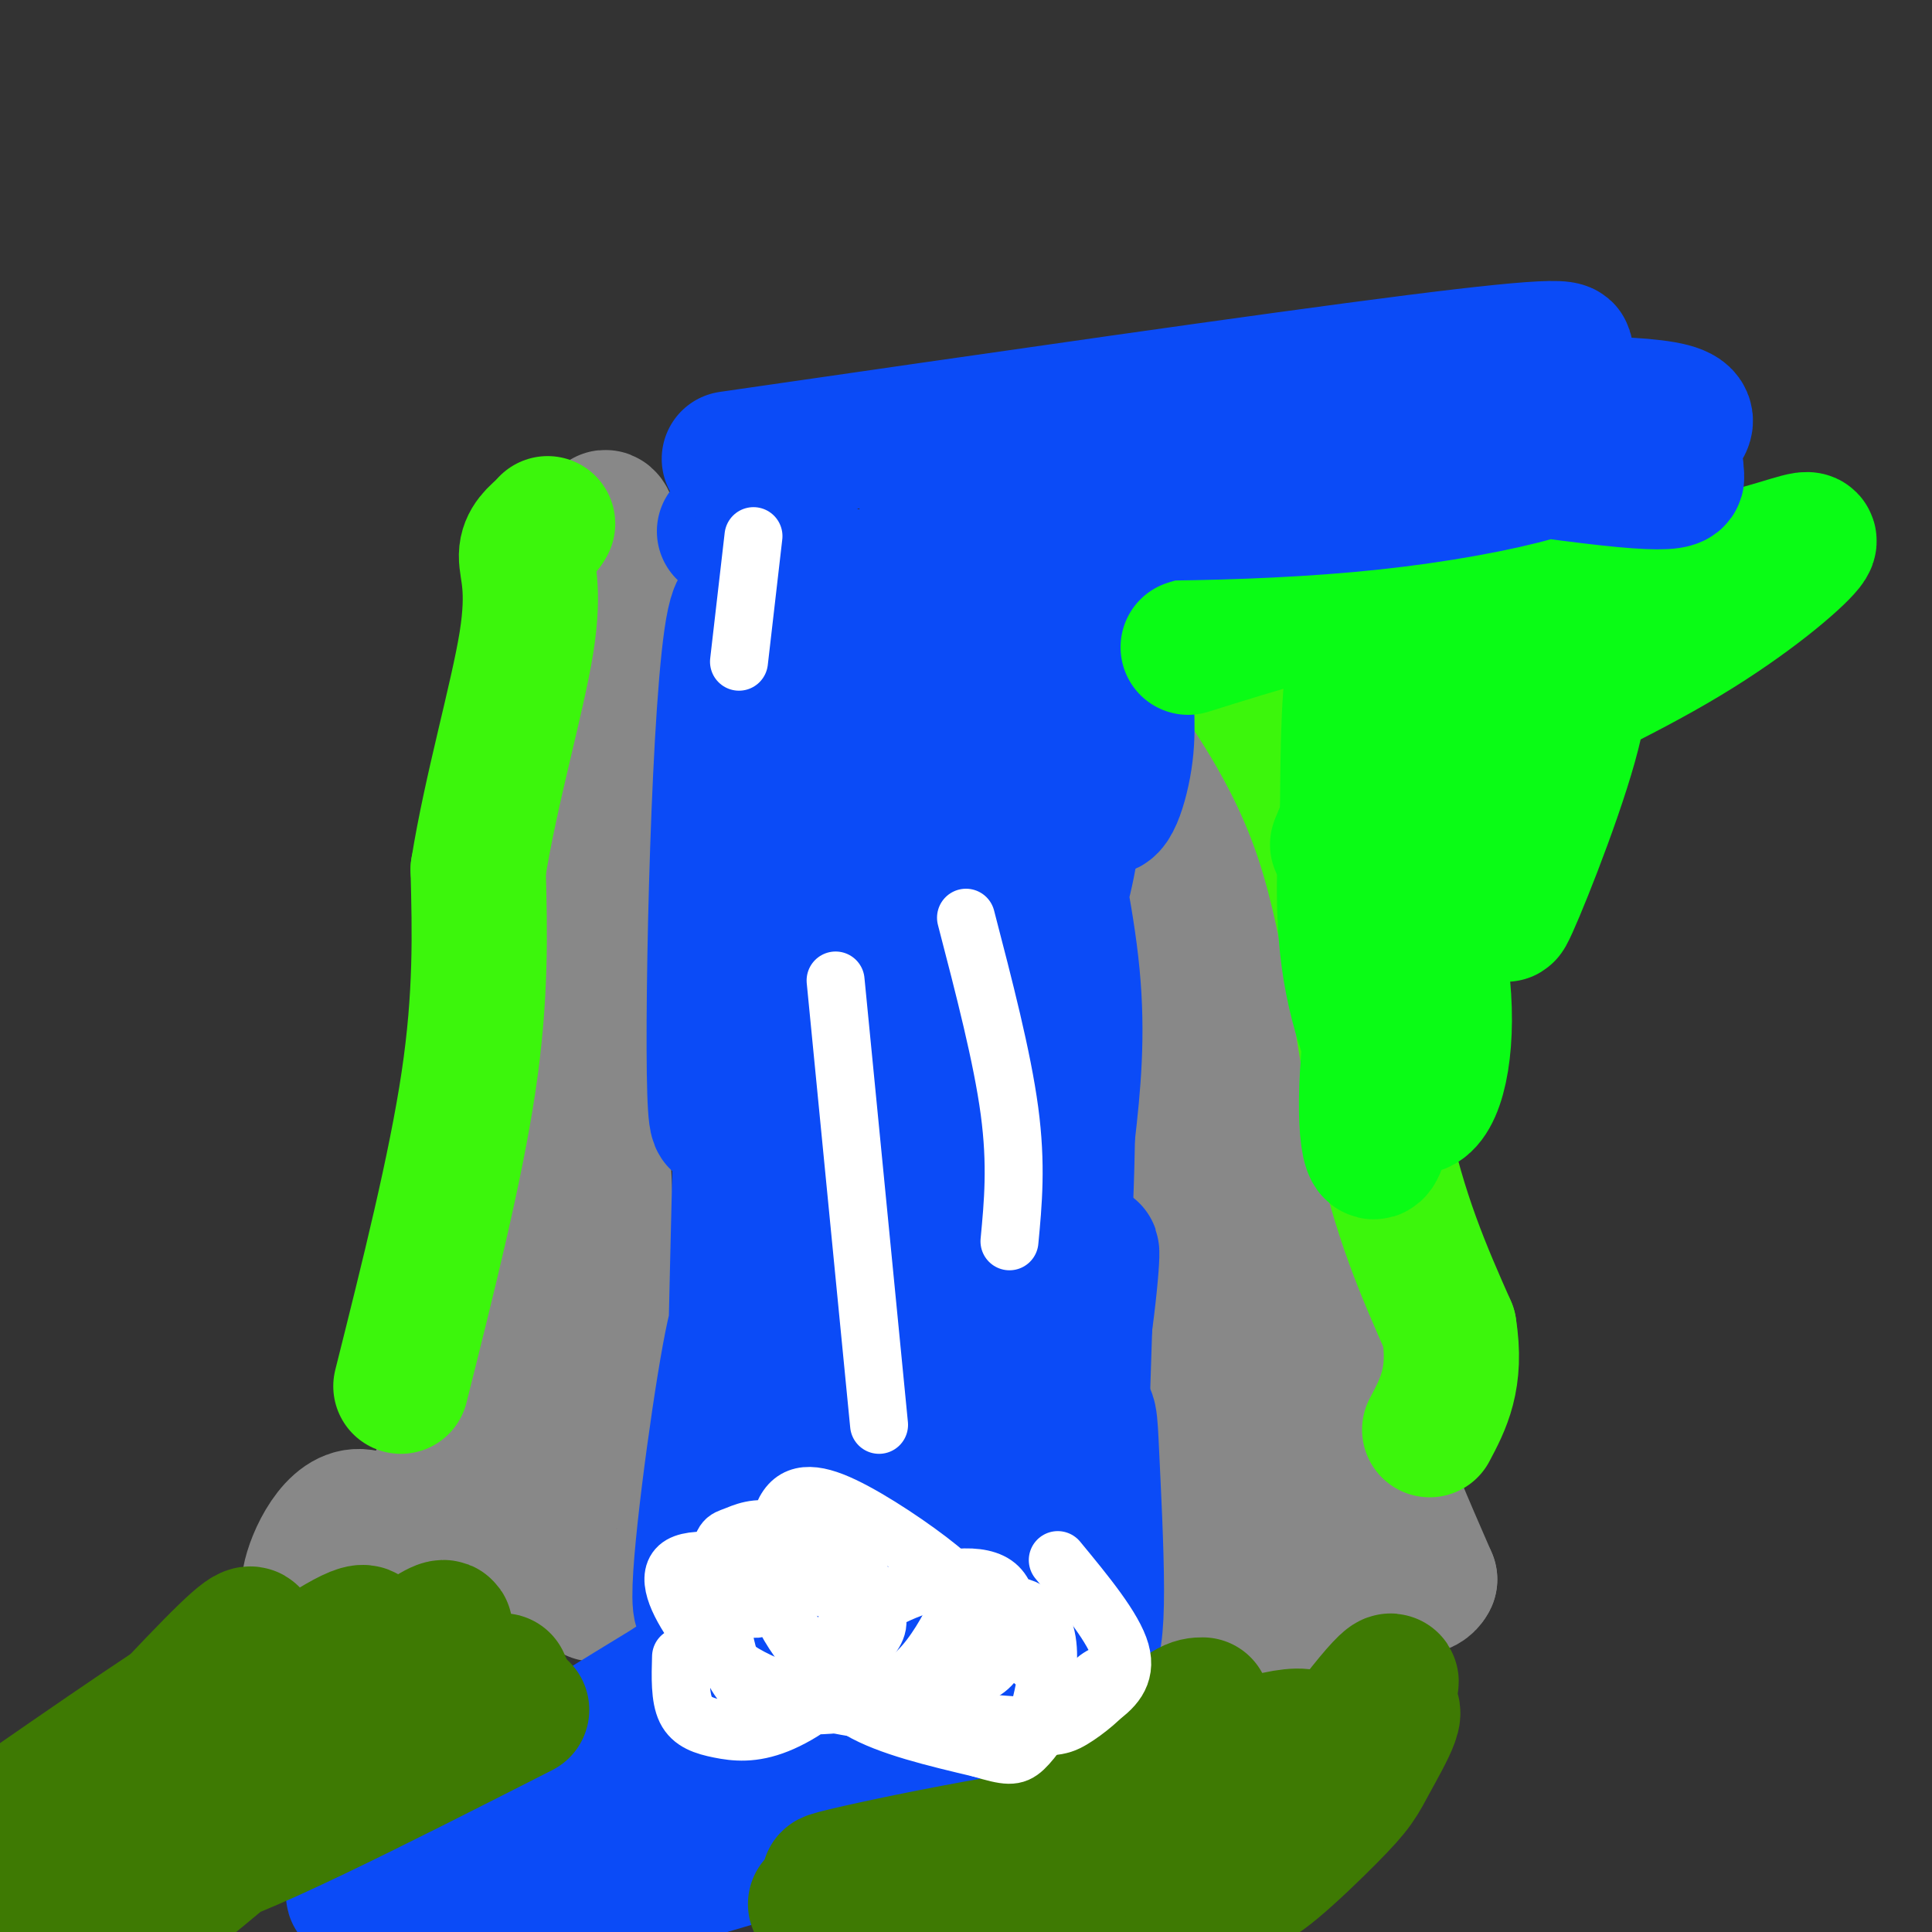 <svg viewBox='0 0 400 400' version='1.1' xmlns='http://www.w3.org/2000/svg' xmlns:xlink='http://www.w3.org/1999/xlink'><rect x="0" y="0" width="400" height="400" fill="#333333" stroke="none"/><g fill='none' stroke='rgb(136,136,136)' stroke-width='6' stroke-linecap='round' stroke-linejoin='round'><path d='M254,348c0.000,0.000 34.000,-2.000 34,-2'/><path d='M288,346c2.356,-9.467 -8.756,-32.133 -13,-50c-4.244,-17.867 -1.622,-30.933 1,-44'/><path d='M276,252c-2.643,-11.524 -9.750,-18.333 -12,-31c-2.250,-12.667 0.357,-31.190 0,-43c-0.357,-11.810 -3.679,-16.905 -7,-22'/><path d='M257,156c-1.905,-11.726 -3.167,-30.042 -5,-37c-1.833,-6.958 -4.238,-2.560 -6,2c-1.762,4.560 -2.881,9.280 -4,14'/><path d='M242,135c-1.333,32.667 -2.667,107.333 -4,182'/><path d='M238,317c0.542,32.531 3.898,22.860 11,21c7.102,-1.860 17.952,4.091 23,4c5.048,-0.091 4.295,-6.223 4,-13c-0.295,-6.777 -0.131,-14.198 -4,-26c-3.869,-11.802 -11.773,-27.985 -19,-41c-7.227,-13.015 -13.779,-22.861 -16,-17c-2.221,5.861 -0.110,27.431 2,49'/><path d='M239,294c2.307,13.259 7.074,21.907 10,23c2.926,1.093 4.012,-5.370 5,-11c0.988,-5.630 1.877,-10.426 0,-26c-1.877,-15.574 -6.521,-41.926 -9,-41c-2.479,0.926 -2.795,29.129 -2,47c0.795,17.871 2.699,25.410 6,20c3.301,-5.410 7.998,-23.770 10,-38c2.002,-14.230 1.308,-24.331 -1,-38c-2.308,-13.669 -6.231,-30.905 -8,-33c-1.769,-2.095 -1.385,10.953 -1,24'/><path d='M249,221c0.508,9.915 2.279,22.704 4,31c1.721,8.296 3.391,12.099 6,8c2.609,-4.099 6.156,-16.099 2,-40c-4.156,-23.901 -16.015,-59.701 -21,-68c-4.985,-8.299 -3.097,10.905 -2,21c1.097,10.095 1.403,11.082 3,15c1.597,3.918 4.486,10.768 6,14c1.514,3.232 1.653,2.846 3,0c1.347,-2.846 3.901,-8.151 2,-22c-1.901,-13.849 -8.257,-36.243 -11,-44c-2.743,-7.757 -1.871,-0.879 -1,6'/><path d='M240,142c0.066,5.300 0.732,15.550 3,27c2.268,11.450 6.137,24.098 9,21c2.863,-3.098 4.721,-21.944 4,-37c-0.721,-15.056 -4.020,-26.323 -6,-23c-1.980,3.323 -2.639,21.237 -2,35c0.639,13.763 2.577,23.376 4,25c1.423,1.624 2.330,-4.740 3,-10c0.670,-5.260 1.104,-9.416 0,-19c-1.104,-9.584 -3.744,-24.595 -5,-18c-1.256,6.595 -1.128,34.798 -1,63'/><path d='M249,206c0.167,13.500 1.083,15.750 2,18'/></g>
<g fill='none' stroke='rgb(136,136,136)' stroke-width='28' stroke-linecap='round' stroke-linejoin='round'><path d='M270,328c-1.481,-4.029 -2.961,-8.058 -5,-11c-2.039,-2.942 -4.636,-4.797 -7,-5c-2.364,-0.203 -4.494,1.246 -6,4c-1.506,2.754 -2.387,6.813 -1,12c1.387,5.187 5.041,11.502 8,15c2.959,3.498 5.222,4.179 7,-3c1.778,-7.179 3.069,-22.220 1,-32c-2.069,-9.780 -7.499,-14.301 -11,-16c-3.501,-1.699 -5.073,-0.577 -6,3c-0.927,3.577 -1.207,9.608 0,15c1.207,5.392 3.902,10.144 6,12c2.098,1.856 3.599,0.816 5,-3c1.401,-3.816 2.700,-10.408 4,-17'/><path d='M265,302c1.395,-5.818 2.882,-11.863 1,-23c-1.882,-11.137 -7.131,-27.367 -10,-27c-2.869,0.367 -3.356,17.330 -3,24c0.356,6.670 1.554,3.047 3,1c1.446,-2.047 3.139,-2.519 4,-11c0.861,-8.481 0.891,-24.971 1,-35c0.109,-10.029 0.297,-13.595 -1,-5c-1.297,8.595 -4.080,29.353 -4,30c0.080,0.647 3.023,-18.815 2,-38c-1.023,-19.185 -6.011,-38.092 -11,-57'/><path d='M247,161c-2.025,-1.377 -1.587,23.680 -1,35c0.587,11.320 1.322,8.904 3,8c1.678,-0.904 4.300,-0.295 4,-17c-0.300,-16.705 -3.522,-50.725 -3,-55c0.522,-4.275 4.790,21.194 7,33c2.210,11.806 2.364,9.948 3,6c0.636,-3.948 1.753,-9.985 5,-7c3.247,2.985 8.623,14.993 14,27'/><path d='M279,191c0.772,4.911 -4.298,3.687 -6,15c-1.702,11.313 -0.035,35.161 2,52c2.035,16.839 4.439,26.668 8,37c3.561,10.332 8.281,21.166 13,32'/><path d='M296,327c-1.978,4.379 -13.422,-0.675 -19,-2c-5.578,-1.325 -5.289,1.078 -11,-13c-5.711,-14.078 -17.422,-44.636 -23,-64c-5.578,-19.364 -5.022,-27.532 -2,-25c3.022,2.532 8.511,15.766 14,29'/><path d='M123,330c1.315,-28.583 2.631,-57.167 3,-61c0.369,-3.833 -0.208,17.083 0,27c0.208,9.917 1.202,8.833 1,-5c-0.202,-13.833 -1.601,-40.417 -3,-67'/><path d='M124,224c0.646,-10.393 3.762,-2.876 7,1c3.238,3.876 6.600,4.111 6,-17c-0.600,-21.111 -5.162,-63.568 -8,-84c-2.838,-20.432 -3.954,-18.838 -5,-13c-1.046,5.838 -2.023,15.919 -3,26'/><path d='M121,137c-0.409,12.678 0.067,31.373 1,35c0.933,3.627 2.322,-7.816 1,-4c-1.322,3.816 -5.354,22.889 -6,45c-0.646,22.111 2.095,47.261 1,60c-1.095,12.739 -6.027,13.068 -8,19c-1.973,5.932 -0.986,17.466 0,29'/><path d='M110,321c-0.432,6.294 -1.511,7.529 -3,1c-1.489,-6.529 -3.389,-20.822 -5,-21c-1.611,-0.178 -2.934,13.760 -2,16c0.934,2.240 4.124,-7.217 6,-27c1.876,-19.783 2.438,-49.891 3,-80'/><path d='M109,210c-2.190,7.097 -9.164,64.841 -16,89c-6.836,24.159 -13.533,14.735 -19,15c-5.467,0.265 -9.705,10.219 -10,14c-0.295,3.781 3.352,1.391 7,-1'/><path d='M71,327c1.333,-0.167 1.167,-0.083 1,0'/></g>
<g fill='none' stroke='rgb(60,246,12)' stroke-width='28' stroke-linecap='round' stroke-linejoin='round'><path d='M83,287c5.667,-22.583 11.333,-45.167 14,-63c2.667,-17.833 2.333,-30.917 2,-44'/><path d='M99,180c2.619,-16.440 8.167,-35.542 10,-47c1.833,-11.458 -0.048,-15.274 0,-18c0.048,-2.726 2.024,-4.363 4,-6'/><path d='M113,109c0.667,-1.000 0.333,-0.500 0,0'/><path d='M248,128c9.956,13.667 19.911,27.333 26,46c6.089,18.667 8.311,42.333 12,60c3.689,17.667 8.844,29.333 14,41'/><path d='M300,275c1.667,10.333 -1.167,15.667 -4,21'/></g>
<g fill='none' stroke='rgb(11,75,247)' stroke-width='28' stroke-linecap='round' stroke-linejoin='round'><path d='M150,110c15.750,6.000 31.500,12.000 43,15c11.500,3.000 18.750,3.000 26,3'/><path d='M219,128c-8.593,0.171 -43.075,-0.903 -56,1c-12.925,1.903 -4.293,6.781 2,18c6.293,11.219 10.247,28.777 11,27c0.753,-1.777 -1.695,-22.889 -4,-35c-2.305,-12.111 -4.467,-15.222 -7,-13c-2.533,2.222 -5.438,9.778 -7,18c-1.562,8.222 -1.781,17.111 -2,26'/><path d='M156,170c-0.162,12.445 0.432,30.559 2,34c1.568,3.441 4.111,-7.789 3,-31c-1.111,-23.211 -5.876,-58.403 -9,-44c-3.124,14.403 -4.607,78.401 -4,97c0.607,18.599 3.303,-8.200 6,-35'/><path d='M154,191c0.301,20.076 -1.947,87.766 -2,110c-0.053,22.234 2.087,-0.987 3,-13c0.913,-12.013 0.598,-12.818 0,-15c-0.598,-2.182 -1.480,-5.739 -4,8c-2.520,13.739 -6.678,44.776 -6,51c0.678,6.224 6.194,-12.365 9,-25c2.806,-12.635 2.903,-19.318 3,-26'/><path d='M157,281c0.156,-0.332 -0.955,11.839 0,22c0.955,10.161 3.975,18.313 6,21c2.025,2.687 3.054,-0.091 6,-4c2.946,-3.909 7.810,-8.948 11,-24c3.190,-15.052 4.706,-40.115 4,-41c-0.706,-0.885 -3.633,22.408 -5,40c-1.367,17.592 -1.173,29.482 2,28c3.173,-1.482 9.325,-16.335 13,-31c3.675,-14.665 4.874,-29.140 5,-23c0.126,6.140 -0.821,32.897 0,49c0.821,16.103 3.411,21.551 6,27'/><path d='M205,345c1.380,5.176 1.829,4.614 3,4c1.171,-0.614 3.063,-1.282 5,-4c1.937,-2.718 3.919,-7.488 5,-19c1.081,-11.512 1.261,-29.767 1,-30c-0.261,-0.233 -0.963,17.557 -1,27c-0.037,9.443 0.591,10.541 2,13c1.409,2.459 3.599,6.281 5,6c1.401,-0.281 2.013,-4.665 2,-13c-0.013,-8.335 -0.650,-20.620 -1,-28c-0.350,-7.380 -0.413,-9.854 -2,-7c-1.587,2.854 -4.696,11.038 -5,-1c-0.304,-12.038 2.199,-44.296 2,-64c-0.199,-19.704 -3.099,-26.852 -6,-34'/><path d='M215,195c-1.283,-9.290 -1.490,-15.513 -1,-3c0.490,12.513 1.676,43.764 3,54c1.324,10.236 2.785,-0.541 4,-11c1.215,-10.459 2.183,-20.599 1,-33c-1.183,-12.401 -4.519,-27.063 -6,-33c-1.481,-5.937 -1.108,-3.148 -1,3c0.108,6.148 -0.048,15.655 1,18c1.048,2.345 3.299,-2.473 5,-11c1.701,-8.527 2.850,-20.764 4,-33'/><path d='M225,146c0.986,-0.194 1.449,15.821 3,20c1.551,4.179 4.188,-3.477 5,-10c0.812,-6.523 -0.202,-11.912 0,-20c0.202,-8.088 1.620,-18.873 -4,-6c-5.620,12.873 -18.280,49.405 -21,56c-2.720,6.595 4.498,-16.748 4,-30c-0.498,-13.252 -8.711,-16.414 -12,-21c-3.289,-4.586 -1.654,-10.596 -4,5c-2.346,15.596 -8.673,52.798 -15,90'/><path d='M181,230c-1.347,13.089 2.785,0.810 5,-7c2.215,-7.810 2.513,-11.152 2,-16c-0.513,-4.848 -1.835,-11.200 -3,-18c-1.165,-6.800 -2.171,-14.046 -4,4c-1.829,18.046 -4.480,61.386 -4,77c0.480,15.614 4.090,3.504 6,-9c1.910,-12.504 2.119,-25.402 1,-35c-1.119,-9.598 -3.566,-15.894 -6,-17c-2.434,-1.106 -4.857,2.980 -6,3c-1.143,0.020 -1.007,-4.026 -2,12c-0.993,16.026 -3.113,52.122 -2,65c1.113,12.878 5.461,2.536 10,-8c4.539,-10.536 9.270,-21.268 14,-32'/><path d='M192,249c2.687,-11.396 2.404,-23.887 2,-22c-0.404,1.887 -0.931,18.153 0,21c0.931,2.847 3.318,-7.726 8,-1c4.682,6.726 11.657,30.751 16,37c4.343,6.249 6.054,-5.279 7,-13c0.946,-7.721 1.127,-11.635 1,-12c-0.127,-0.365 -0.564,2.817 -1,6'/><path d='M225,265c-0.333,5.500 -0.667,16.250 -1,27'/><path d='M228,351c0.062,-1.890 0.124,-3.780 -10,1c-10.124,4.780 -30.435,16.230 -52,23c-21.565,6.770 -44.383,8.861 -37,7c7.383,-1.861 44.967,-7.675 64,-12c19.033,-4.325 19.517,-7.163 20,-10'/><path d='M213,360c2.633,-0.030 -0.784,4.895 -33,16c-32.216,11.105 -93.232,28.390 -92,22c1.232,-6.390 64.712,-36.455 93,-52c28.288,-15.545 21.385,-16.570 14,-13c-7.385,3.570 -15.253,11.734 -33,21c-17.747,9.266 -45.374,19.633 -73,30'/><path d='M89,384c7.838,-8.487 63.935,-44.705 80,-54c16.065,-9.295 -7.900,8.333 -36,26c-28.100,17.667 -60.335,35.372 -50,28c10.335,-7.372 63.238,-39.821 69,-43c5.762,-3.179 -35.619,22.910 -77,49'/><path d='M75,390c-7.833,6.667 11.083,-1.167 30,-9'/></g>
<g fill='none' stroke='rgb(62,122,3)' stroke-width='28' stroke-linecap='round' stroke-linejoin='round'><path d='M249,353c-1.750,0.000 -3.500,0.000 -11,8c-7.500,8.000 -20.750,24.000 -34,40'/><path d='M208,396c16.579,-8.523 33.158,-17.046 21,-17c-12.158,0.046 -53.053,8.662 -57,10c-3.947,1.338 29.053,-4.601 31,-4c1.947,0.601 -27.158,7.743 -33,9c-5.842,1.257 11.579,-3.372 29,-8'/><path d='M199,386c23.203,-9.749 66.709,-30.121 72,-26c5.291,4.121 -27.633,32.733 -30,33c-2.367,0.267 25.824,-27.813 29,-30c3.176,-2.187 -18.664,21.518 -21,25c-2.336,3.482 14.832,-13.259 32,-30'/><path d='M281,358c7.379,-8.347 9.828,-14.216 3,-6c-6.828,8.216 -22.932,30.516 -25,36c-2.068,5.484 9.899,-5.850 16,-12c6.101,-6.150 6.335,-7.117 9,-12c2.665,-4.883 7.761,-13.681 1,-8c-6.761,5.681 -25.381,25.840 -44,46'/><path d='M247,398c0.000,0.000 13.000,-16.000 13,-16'/><path d='M108,354c-30.758,15.628 -61.515,31.257 -69,32c-7.485,0.743 8.303,-13.399 23,-26c14.697,-12.601 28.303,-23.662 30,-23c1.697,0.662 -8.515,13.046 -22,26c-13.485,12.954 -30.242,26.477 -47,40'/><path d='M27,394c26.766,-28.198 53.533,-56.395 48,-56c-5.533,0.395 -43.365,29.383 -55,39c-11.635,9.617 2.926,-0.139 13,-10c10.074,-9.861 15.659,-19.829 18,-25c2.341,-5.171 1.438,-5.546 -7,3c-8.438,8.546 -24.411,26.013 -30,32c-5.589,5.987 -0.795,0.493 4,-5'/><path d='M18,372c8.756,-7.533 28.644,-23.867 27,-24c-1.644,-0.133 -24.822,15.933 -48,32'/><path d='M2,377c7.585,-5.031 15.170,-10.063 15,-7c-0.170,3.063 -8.095,14.219 -13,20c-4.905,5.781 -6.789,6.187 2,2c8.789,-4.187 28.253,-12.968 42,-21c13.747,-8.032 21.778,-15.316 28,-19c6.222,-3.684 10.635,-3.767 15,-3c4.365,0.767 8.683,2.383 13,4'/><path d='M104,353c2.167,-0.167 1.083,-2.583 0,-5'/></g>
<g fill='none' stroke='rgb(10,252,21)' stroke-width='28' stroke-linecap='round' stroke-linejoin='round'><path d='M246,134c14.978,-4.689 29.956,-9.378 43,-11c13.044,-1.622 24.156,-0.178 36,-1c11.844,-0.822 24.422,-3.911 37,-7'/><path d='M362,115c9.357,-2.381 14.250,-4.833 12,-2c-2.250,2.833 -11.643,10.952 -25,19c-13.357,8.048 -30.679,16.024 -48,24'/><path d='M301,156c-11.983,9.318 -17.939,20.612 -15,13c2.939,-7.612 14.774,-34.131 13,-33c-1.774,1.131 -17.156,29.911 -21,37c-3.844,7.089 3.850,-7.515 6,-19c2.150,-11.485 -1.243,-19.853 -3,-17c-1.757,2.853 -1.879,16.926 -2,31'/><path d='M279,168c-0.673,10.970 -1.355,22.895 1,35c2.355,12.105 7.746,24.390 12,26c4.254,1.610 7.371,-7.454 7,-20c-0.371,-12.546 -4.229,-28.575 -8,-25c-3.771,3.575 -7.454,26.752 -8,41c-0.546,14.248 2.045,19.567 4,4c1.955,-15.567 3.273,-52.019 5,-68c1.727,-15.981 3.864,-11.490 6,-7'/><path d='M298,154c4.242,-2.648 11.848,-5.767 16,-5c4.152,0.767 4.851,5.419 5,5c0.149,-0.419 -0.253,-5.908 1,-11c1.253,-5.092 4.161,-9.788 6,-9c1.839,0.788 2.611,7.058 -1,20c-3.611,12.942 -11.603,32.555 -13,35c-1.397,2.445 3.802,-12.277 9,-27'/><path d='M321,162c2.067,-7.267 2.733,-11.933 2,-13c-0.733,-1.067 -2.867,1.467 -5,4'/></g>
<g fill='none' stroke='rgb(11,75,247)' stroke-width='28' stroke-linecap='round' stroke-linejoin='round'><path d='M151,95c55.917,-8.089 111.833,-16.179 142,-20c30.167,-3.821 34.583,-3.375 29,-1c-5.583,2.375 -21.167,6.679 -39,10c-17.833,3.321 -37.917,5.661 -58,8'/><path d='M225,92c-17.344,4.983 -31.703,13.440 -33,14c-1.297,0.560 10.467,-6.778 30,-12c19.533,-5.222 46.836,-8.329 42,-5c-4.836,3.329 -41.810,13.094 -56,17c-14.190,3.906 -5.595,1.953 3,0'/><path d='M211,106c13.427,0.268 45.493,0.936 73,-2c27.507,-2.936 50.455,-9.478 38,-11c-12.455,-1.522 -60.311,1.975 -83,2c-22.689,0.025 -20.209,-3.421 -18,-5c2.209,-1.579 4.149,-1.289 6,-2c1.851,-0.711 3.614,-2.422 25,0c21.386,2.422 62.396,8.978 81,11c18.604,2.022 14.802,-0.489 11,-3'/><path d='M344,96c-7.705,-2.534 -32.467,-7.370 -32,-10c0.467,-2.630 26.164,-3.054 34,-1c7.836,2.054 -2.190,6.587 -5,9c-2.810,2.413 1.595,2.707 6,3'/></g>
<g fill='none' stroke='rgb(255,255,255)' stroke-width='12' stroke-linecap='round' stroke-linejoin='round'><path d='M141,343c-0.121,4.233 -0.242,8.466 1,11c1.242,2.534 3.846,3.369 7,4c3.154,0.631 6.857,1.060 12,-1c5.143,-2.060 11.726,-6.608 15,-12c3.274,-5.392 3.237,-11.628 3,-15c-0.237,-3.372 -0.675,-3.879 -4,-6c-3.325,-2.121 -9.535,-5.857 -14,-7c-4.465,-1.143 -7.183,0.306 -9,1c-1.817,0.694 -2.734,0.633 -3,6c-0.266,5.367 0.117,16.162 3,22c2.883,5.838 8.265,6.720 13,7c4.735,0.280 8.822,-0.042 13,-1c4.178,-0.958 8.448,-2.552 12,-6c3.552,-3.448 6.387,-8.750 8,-12c1.613,-3.250 2.004,-4.448 -2,-8c-4.004,-3.552 -12.403,-9.456 -19,-13c-6.597,-3.544 -11.392,-4.726 -14,-1c-2.608,3.726 -3.029,12.359 -2,18c1.029,5.641 3.508,8.288 6,12c2.492,3.712 4.998,8.489 11,12c6.002,3.511 15.501,5.755 25,8'/><path d='M203,362c5.585,1.666 7.046,1.830 9,0c1.954,-1.830 4.400,-5.654 6,-8c1.600,-2.346 2.355,-3.213 0,-6c-2.355,-2.787 -7.819,-7.495 -12,-10c-4.181,-2.505 -7.081,-2.806 -9,0c-1.919,2.806 -2.859,8.720 -2,13c0.859,4.280 3.516,6.925 7,8c3.484,1.075 7.793,0.581 10,0c2.207,-0.581 2.310,-1.248 3,-4c0.690,-2.752 1.967,-7.587 2,-12c0.033,-4.413 -1.177,-8.403 -5,-10c-3.823,-1.597 -10.259,-0.802 -13,2c-2.741,2.802 -1.787,7.611 -1,10c0.787,2.389 1.409,2.357 3,2c1.591,-0.357 4.153,-1.038 6,-5c1.847,-3.962 2.980,-11.206 -1,-14c-3.980,-2.794 -13.071,-1.137 -20,2c-6.929,3.137 -11.694,7.753 -13,10c-1.306,2.247 0.847,2.123 3,2'/><path d='M176,342c1.513,-0.265 3.797,-1.926 5,-4c1.203,-2.074 1.326,-4.561 -4,-7c-5.326,-2.439 -16.101,-4.829 -21,-6c-4.899,-1.171 -3.923,-1.122 -3,1c0.923,2.122 1.794,6.318 3,7c1.206,0.682 2.748,-2.150 4,-4c1.252,-1.850 2.213,-2.720 -2,-4c-4.213,-1.280 -13.602,-2.971 -17,-1c-3.398,1.971 -0.807,7.605 3,13c3.807,5.395 8.829,10.550 21,14c12.171,3.450 31.491,5.195 42,6c10.509,0.805 12.209,0.669 15,-1c2.791,-1.669 6.675,-4.873 8,-7c1.325,-2.127 0.093,-3.179 -2,-2c-2.093,1.179 -5.046,4.590 -8,8'/><path d='M220,355c-0.107,0.929 3.625,-0.750 7,-3c3.375,-2.250 6.393,-5.071 5,-10c-1.393,-4.929 -7.196,-11.964 -13,-19'/><path d='M182,295c0.000,0.000 -9.000,-92.000 -9,-92'/><path d='M209,257c0.750,-7.917 1.500,-15.833 0,-27c-1.500,-11.167 -5.250,-25.583 -9,-40'/><path d='M153,137c0.000,0.000 3.000,-26.000 3,-26'/></g>
</svg>